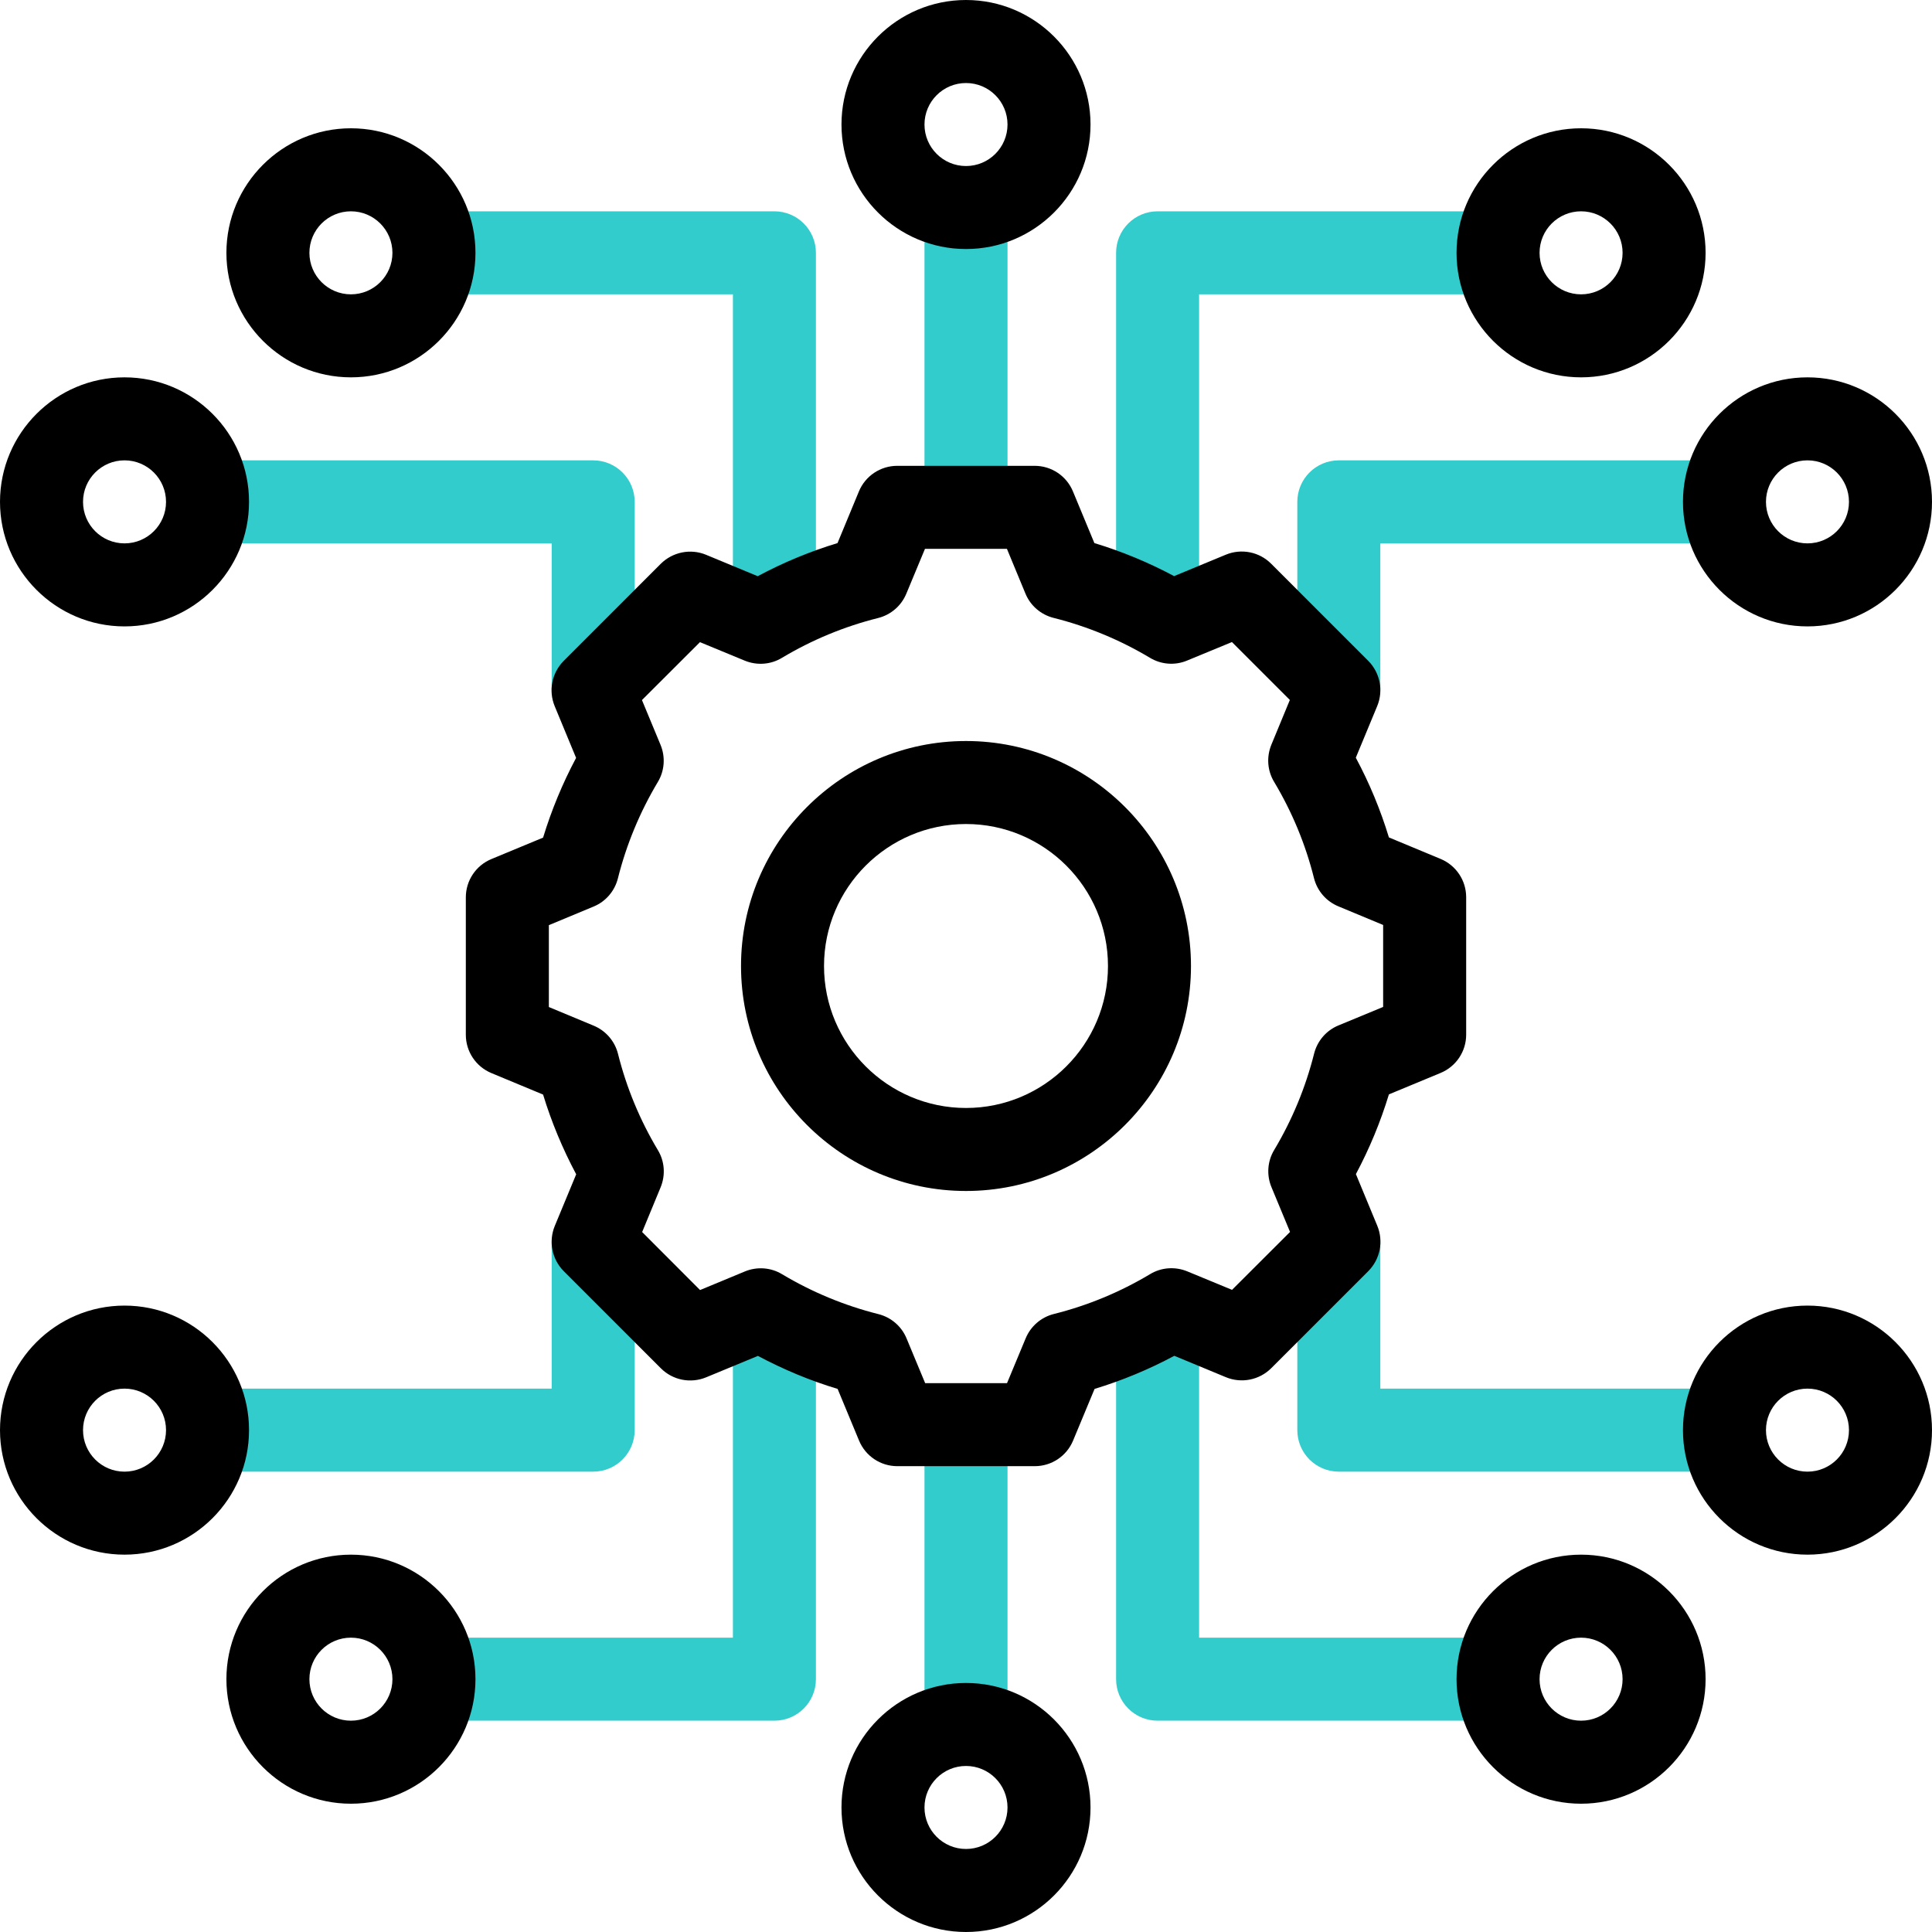 <?xml version="1.0" encoding="UTF-8"?>
<svg xmlns="http://www.w3.org/2000/svg" xmlns:xlink="http://www.w3.org/1999/xlink" width="80px" height="80px" viewBox="0 0 80 80" version="1.1">
<g id="surface1">
<path style=" stroke:none;fill-rule:nonzero;fill:rgb(20%,80%,80%);fill-opacity:1;" d="M 38.281 8.594 L 41.719 8.594 L 41.719 21.008 L 38.281 21.008 Z M 38.281 8.594 "/>
<path style=" stroke:none;fill-rule:nonzero;fill:rgb(20%,80%,80%);fill-opacity:1;" d="M 55.438 19.062 C 54.488 19.062 53.719 19.832 53.719 20.781 L 53.719 28.578 L 57.156 28.578 L 57.156 22.5 L 71.406 22.5 L 71.406 19.062 Z M 55.438 19.062 "/>
<path style=" stroke:none;fill-rule:nonzero;fill:rgb(20%,80%,80%);fill-opacity:1;" d="M 49.652 12.188 L 62.031 12.188 L 62.031 8.75 L 47.934 8.75 C 46.984 8.75 46.215 9.52 46.215 10.469 L 46.215 25.766 L 49.652 25.766 Z M 49.652 12.188 "/>
<path style=" stroke:none;fill-rule:nonzero;fill:rgb(20%,80%,80%);fill-opacity:1;" d="M 22.844 28.578 L 26.281 28.578 L 26.281 20.781 C 26.281 19.832 25.512 19.062 24.562 19.062 L 8.594 19.062 L 8.594 22.5 L 22.844 22.5 Z M 22.844 28.578 "/>
<path style=" stroke:none;fill-rule:nonzero;fill:rgb(20%,80%,80%);fill-opacity:1;" d="M 32.066 8.75 L 17.969 8.75 L 17.969 12.188 L 30.348 12.188 L 30.348 25.766 L 33.785 25.766 L 33.785 10.469 C 33.785 9.52 33.016 8.75 32.066 8.75 Z M 32.066 8.75 "/>
<path style=" stroke:none;fill-rule:nonzero;fill:rgb(20%,80%,80%);fill-opacity:1;" d="M 38.281 58.992 L 41.719 58.992 L 41.719 71.406 L 38.281 71.406 Z M 38.281 58.992 "/>
<path style=" stroke:none;fill-rule:nonzero;fill:rgb(20%,80%,80%);fill-opacity:1;" d="M 57.156 51.422 L 53.719 51.422 L 53.719 59.219 C 53.719 60.168 54.488 60.938 55.438 60.938 L 71.406 60.938 L 71.406 57.5 L 57.156 57.5 Z M 57.156 51.422 "/>
<path style=" stroke:none;fill-rule:nonzero;fill:rgb(20%,80%,80%);fill-opacity:1;" d="M 49.652 54.234 L 46.215 54.234 L 46.215 69.531 C 46.215 70.48 46.984 71.25 47.934 71.25 L 62.031 71.25 L 62.031 67.812 L 49.652 67.812 Z M 49.652 54.234 "/>
<path style=" stroke:none;fill-rule:nonzero;fill:rgb(20%,80%,80%);fill-opacity:1;" d="M 26.281 59.219 L 26.281 51.422 L 22.844 51.422 L 22.844 57.5 L 8.594 57.5 L 8.594 60.938 L 24.562 60.938 C 25.512 60.938 26.281 60.168 26.281 59.219 Z M 26.281 59.219 "/>
<path style=" stroke:none;fill-rule:nonzero;fill:rgb(20%,80%,80%);fill-opacity:1;" d="M 30.348 67.812 L 17.969 67.812 L 17.969 71.25 L 32.066 71.25 C 33.016 71.25 33.785 70.48 33.785 69.531 L 33.785 54.234 L 30.348 54.234 Z M 30.348 67.812 "/>
<path style=" stroke:none;fill-rule:nonzero;fill:rgb(0%,0%,0%);fill-opacity:1;" d="M 40 10.312 C 42.844 10.312 45.156 8 45.156 5.156 C 45.156 2.312 42.844 0 40 0 C 37.156 0 34.844 2.312 34.844 5.156 C 34.844 8 37.156 10.312 40 10.312 Z M 40 3.438 C 40.949 3.438 41.719 4.207 41.719 5.156 C 41.719 6.105 40.949 6.875 40 6.875 C 39.051 6.875 38.281 6.105 38.281 5.156 C 38.281 4.207 39.051 3.438 40 3.438 Z M 40 3.438 "/>
<path style=" stroke:none;fill-rule:nonzero;fill:rgb(0%,0%,0%);fill-opacity:1;" d="M 60.711 37.152 C 60.711 36.457 60.293 35.832 59.652 35.566 L 57.512 34.676 C 57.164 33.535 56.707 32.43 56.141 31.375 L 57.027 29.238 C 57.293 28.594 57.145 27.855 56.656 27.363 L 52.633 23.34 C 52.141 22.848 51.402 22.703 50.758 22.969 L 48.617 23.855 C 47.562 23.293 46.457 22.832 45.316 22.488 L 44.43 20.352 C 44.164 19.707 43.539 19.289 42.844 19.289 L 37.152 19.289 C 36.457 19.289 35.832 19.707 35.566 20.348 L 34.68 22.488 C 33.535 22.836 32.43 23.293 31.375 23.859 L 29.238 22.973 C 28.598 22.707 27.855 22.855 27.363 23.344 L 23.34 27.367 C 22.852 27.859 22.703 28.598 22.969 29.242 L 23.855 31.383 C 23.293 32.438 22.836 33.543 22.488 34.684 L 20.352 35.57 C 19.707 35.836 19.289 36.461 19.289 37.156 L 19.289 42.848 C 19.289 43.543 19.707 44.168 20.348 44.434 L 22.488 45.324 C 22.836 46.465 23.297 47.57 23.859 48.625 L 22.973 50.762 C 22.707 51.406 22.855 52.145 23.344 52.637 L 27.367 56.66 C 27.859 57.152 28.598 57.297 29.242 57.031 L 31.383 56.145 C 32.438 56.707 33.543 57.168 34.684 57.512 L 35.57 59.648 C 35.836 60.293 36.461 60.711 37.156 60.711 L 42.848 60.711 C 43.543 60.711 44.168 60.293 44.434 59.652 L 45.324 57.512 C 46.465 57.164 47.57 56.707 48.625 56.141 L 50.762 57.027 C 51.406 57.293 52.145 57.145 52.637 56.656 L 56.66 52.633 C 57.148 52.141 57.297 51.402 57.031 50.758 L 56.145 48.617 C 56.707 47.562 57.164 46.457 57.512 45.316 L 59.648 44.43 C 60.293 44.164 60.711 43.539 60.711 42.844 Z M 57.273 41.695 L 55.422 42.461 C 54.918 42.668 54.547 43.102 54.414 43.629 C 54.062 45.031 53.504 46.375 52.762 47.617 C 52.48 48.082 52.441 48.656 52.648 49.156 L 53.418 51.012 L 51.016 53.41 L 49.164 52.645 C 48.66 52.438 48.09 52.477 47.625 52.758 C 46.379 53.504 45.039 54.059 43.637 54.41 C 43.109 54.543 42.676 54.918 42.469 55.422 L 41.699 57.273 L 38.309 57.273 L 37.539 55.422 C 37.332 54.918 36.898 54.547 36.371 54.414 C 34.969 54.062 33.625 53.504 32.383 52.762 C 31.918 52.48 31.344 52.441 30.844 52.648 L 28.988 53.418 L 26.59 51.016 L 27.355 49.164 C 27.562 48.66 27.523 48.09 27.242 47.625 C 26.496 46.379 25.941 45.039 25.59 43.637 C 25.457 43.109 25.082 42.676 24.578 42.469 L 22.727 41.699 L 22.727 38.309 L 24.578 37.539 C 25.082 37.332 25.453 36.898 25.586 36.371 C 25.938 34.969 26.496 33.625 27.238 32.383 C 27.52 31.918 27.559 31.344 27.352 30.844 L 26.582 28.988 L 28.984 26.59 L 30.836 27.355 C 31.34 27.562 31.91 27.523 32.375 27.242 C 33.621 26.496 34.961 25.941 36.363 25.59 C 36.891 25.457 37.324 25.082 37.531 24.578 L 38.301 22.727 L 41.695 22.727 L 42.461 24.578 C 42.668 25.082 43.102 25.453 43.629 25.586 C 45.031 25.938 46.375 26.496 47.617 27.238 C 48.086 27.52 48.656 27.562 49.156 27.352 L 51.012 26.586 L 53.41 28.984 L 52.645 30.836 C 52.438 31.34 52.477 31.91 52.758 32.375 C 53.504 33.621 54.059 34.961 54.41 36.363 C 54.543 36.891 54.918 37.324 55.422 37.531 L 57.273 38.301 Z M 57.273 41.695 "/>
<path style=" stroke:none;fill-rule:nonzero;fill:rgb(0%,0%,0%);fill-opacity:1;" d="M 40 30.684 C 34.863 30.684 30.684 34.863 30.684 40 C 30.684 45.137 34.863 49.316 40 49.316 C 45.137 49.316 49.316 45.137 49.316 40 C 49.316 34.863 45.137 30.684 40 30.684 Z M 40 45.879 C 36.758 45.879 34.121 43.242 34.121 40 C 34.121 36.758 36.758 34.121 40 34.121 C 43.242 34.121 45.879 36.758 45.879 40 C 45.879 43.242 43.242 45.879 40 45.879 Z M 40 45.879 "/>
<path style=" stroke:none;fill-rule:nonzero;fill:rgb(0%,0%,0%);fill-opacity:1;" d="M 65.469 15.625 C 68.312 15.625 70.625 13.312 70.625 10.469 C 70.625 7.625 68.312 5.312 65.469 5.312 C 62.625 5.312 60.312 7.625 60.312 10.469 C 60.312 13.312 62.625 15.625 65.469 15.625 Z M 65.469 8.75 C 66.418 8.75 67.188 9.52 67.188 10.469 C 67.188 11.418 66.418 12.188 65.469 12.188 C 64.52 12.188 63.75 11.418 63.75 10.469 C 63.75 9.52 64.52 8.75 65.469 8.75 Z M 65.469 8.75 "/>
<path style=" stroke:none;fill-rule:nonzero;fill:rgb(0%,0%,0%);fill-opacity:1;" d="M 74.844 25.938 C 77.688 25.938 80 23.625 80 20.781 C 80 17.938 77.688 15.625 74.844 15.625 C 72 15.625 69.688 17.938 69.688 20.781 C 69.688 23.625 72 25.938 74.844 25.938 Z M 74.844 19.062 C 75.793 19.062 76.562 19.832 76.562 20.781 C 76.562 21.73 75.793 22.5 74.844 22.5 C 73.895 22.5 73.125 21.73 73.125 20.781 C 73.125 19.832 73.895 19.062 74.844 19.062 Z M 74.844 19.062 "/>
<path style=" stroke:none;fill-rule:nonzero;fill:rgb(0%,0%,0%);fill-opacity:1;" d="M 14.531 15.625 C 17.375 15.625 19.688 13.312 19.688 10.469 C 19.688 7.625 17.375 5.312 14.531 5.312 C 11.688 5.312 9.375 7.625 9.375 10.469 C 9.375 13.312 11.688 15.625 14.531 15.625 Z M 14.531 8.75 C 15.48 8.75 16.25 9.52 16.25 10.469 C 16.25 11.418 15.48 12.188 14.531 12.188 C 13.582 12.188 12.812 11.418 12.812 10.469 C 12.812 9.52 13.582 8.75 14.531 8.75 Z M 14.531 8.75 "/>
<path style=" stroke:none;fill-rule:nonzero;fill:rgb(0%,0%,0%);fill-opacity:1;" d="M 5.156 25.938 C 8 25.938 10.312 23.625 10.312 20.781 C 10.312 17.938 8 15.625 5.156 15.625 C 2.312 15.625 0 17.938 0 20.781 C 0 23.625 2.312 25.938 5.156 25.938 Z M 5.156 19.062 C 6.105 19.062 6.875 19.832 6.875 20.781 C 6.875 21.73 6.105 22.5 5.156 22.5 C 4.207 22.5 3.438 21.73 3.438 20.781 C 3.438 19.832 4.207 19.062 5.156 19.062 Z M 5.156 19.062 "/>
<path style=" stroke:none;fill-rule:nonzero;fill:rgb(0%,0%,0%);fill-opacity:1;" d="M 40 69.688 C 37.156 69.688 34.844 72 34.844 74.844 C 34.844 77.688 37.156 80 40 80 C 42.844 80 45.156 77.688 45.156 74.844 C 45.156 72 42.844 69.688 40 69.688 Z M 40 76.562 C 39.051 76.562 38.281 75.793 38.281 74.844 C 38.281 73.895 39.051 73.125 40 73.125 C 40.949 73.125 41.719 73.895 41.719 74.844 C 41.719 75.793 40.949 76.562 40 76.562 Z M 40 76.562 "/>
<path style=" stroke:none;fill-rule:nonzero;fill:rgb(0%,0%,0%);fill-opacity:1;" d="M 65.469 64.375 C 62.625 64.375 60.312 66.688 60.312 69.531 C 60.312 72.375 62.625 74.688 65.469 74.688 C 68.312 74.688 70.625 72.375 70.625 69.531 C 70.625 66.688 68.312 64.375 65.469 64.375 Z M 65.469 71.25 C 64.52 71.25 63.75 70.48 63.75 69.531 C 63.75 68.582 64.52 67.812 65.469 67.812 C 66.418 67.812 67.188 68.582 67.188 69.531 C 67.188 70.48 66.418 71.25 65.469 71.25 Z M 65.469 71.25 "/>
<path style=" stroke:none;fill-rule:nonzero;fill:rgb(0%,0%,0%);fill-opacity:1;" d="M 74.844 54.062 C 72 54.062 69.688 56.375 69.688 59.219 C 69.688 62.062 72 64.375 74.844 64.375 C 77.688 64.375 80 62.062 80 59.219 C 80 56.375 77.688 54.062 74.844 54.062 Z M 74.844 60.938 C 73.895 60.938 73.125 60.168 73.125 59.219 C 73.125 58.27 73.895 57.5 74.844 57.5 C 75.793 57.5 76.562 58.27 76.562 59.219 C 76.562 60.168 75.793 60.938 74.844 60.938 Z M 74.844 60.938 "/>
<path style=" stroke:none;fill-rule:nonzero;fill:rgb(0%,0%,0%);fill-opacity:1;" d="M 14.531 64.375 C 11.688 64.375 9.375 66.688 9.375 69.531 C 9.375 72.375 11.688 74.688 14.531 74.688 C 17.375 74.688 19.688 72.375 19.688 69.531 C 19.688 66.688 17.375 64.375 14.531 64.375 Z M 14.531 71.25 C 13.582 71.25 12.812 70.48 12.812 69.531 C 12.812 68.582 13.582 67.812 14.531 67.812 C 15.48 67.812 16.25 68.582 16.25 69.531 C 16.25 70.48 15.48 71.25 14.531 71.25 Z M 14.531 71.25 "/>
<path style=" stroke:none;fill-rule:nonzero;fill:rgb(0%,0%,0%);fill-opacity:1;" d="M 5.156 54.062 C 2.312 54.062 0 56.375 0 59.219 C 0 62.062 2.312 64.375 5.156 64.375 C 8 64.375 10.312 62.062 10.312 59.219 C 10.312 56.375 8 54.062 5.156 54.062 Z M 5.156 60.938 C 4.207 60.938 3.438 60.168 3.438 59.219 C 3.438 58.27 4.207 57.5 5.156 57.5 C 6.105 57.5 6.875 58.27 6.875 59.219 C 6.875 60.168 6.105 60.938 5.156 60.938 Z M 5.156 60.938 "/>
</g>
</svg>
